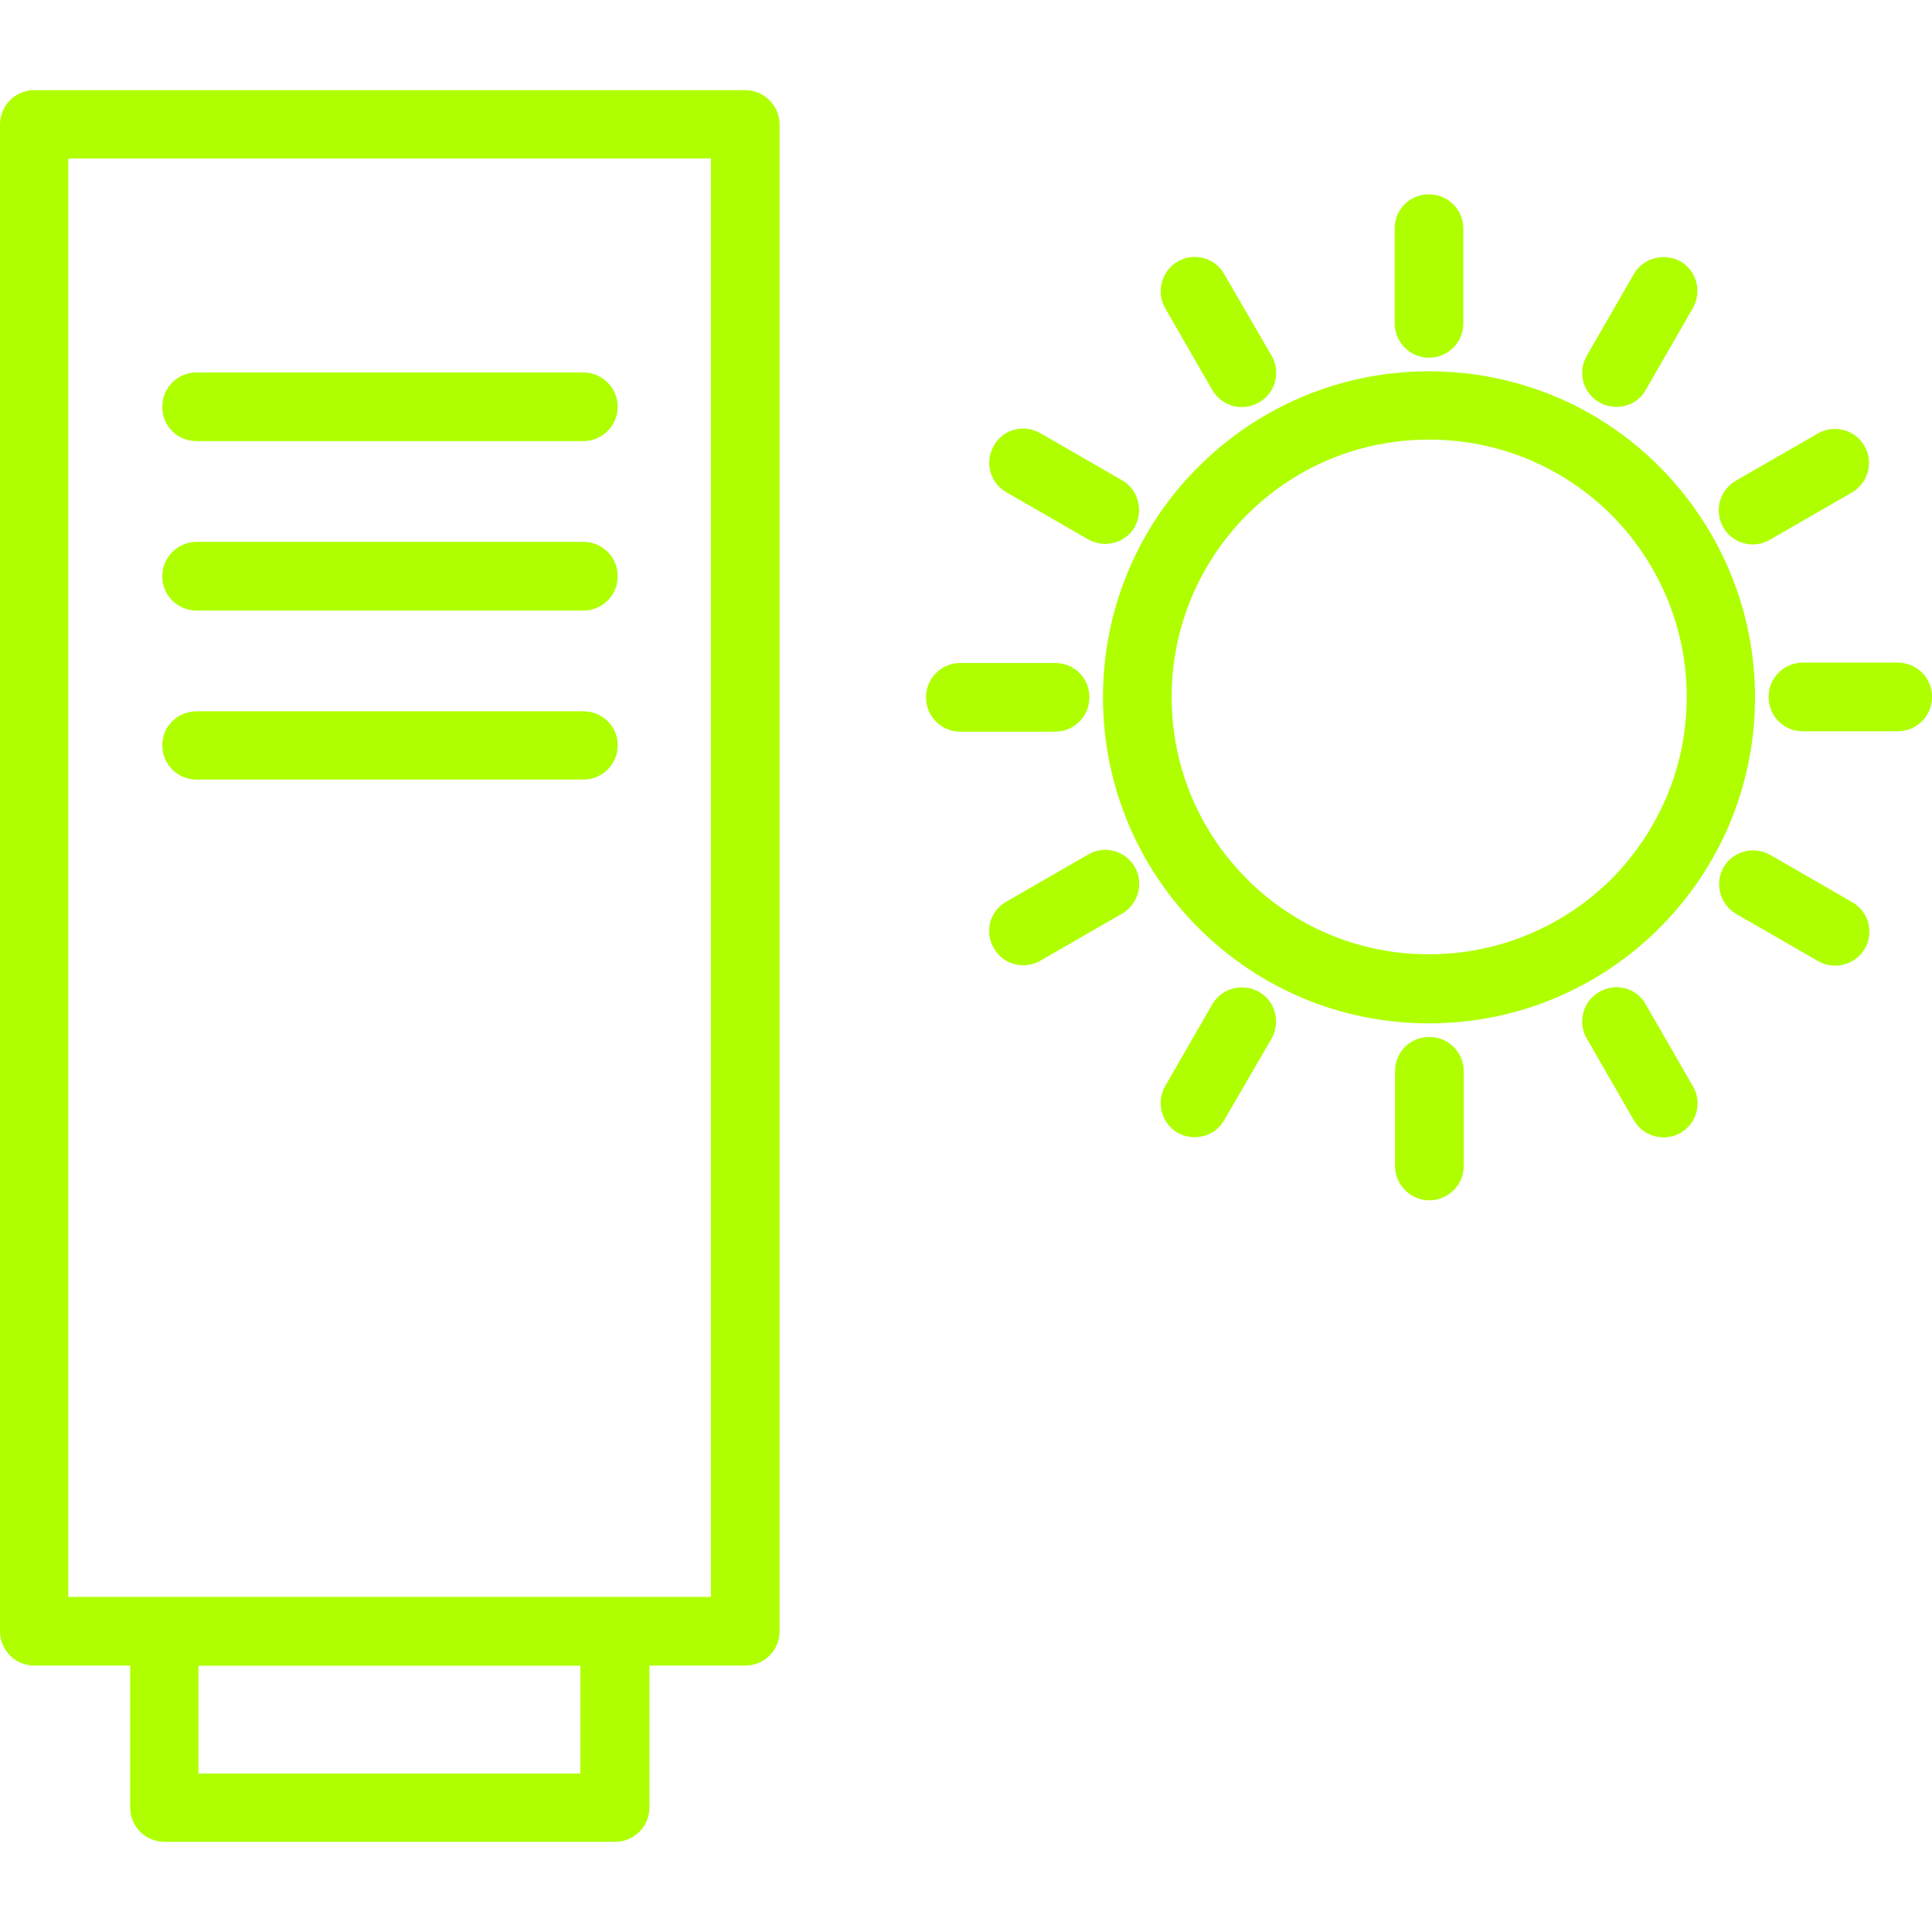 <?xml version="1.0" encoding="UTF-8"?>
<svg xmlns="http://www.w3.org/2000/svg" version="1.1" viewBox="0 0 512 512">
  <defs>
    <style>
      .cls-1 {
        fill-rule: evenodd;
      }

      .cls-1, .cls-2 {
        fill: #afff00;
      }
    </style>
  </defs>
  <!-- Generator: Adobe Illustrator 28.6.0, SVG Export Plug-In . SVG Version: 1.2.0 Build 709)  -->
  <g>
    <g id="Capa_1">
      <path class="cls-2" d="M9.1,23.9h188.4c5,0,9.1,4.1,9.1,9.1v399.3c0,5-4,9.1-9.1,9.1H9.1C4,441.4,0,437.3,0,432.3V33C0,28,4,23.9,9.1,23.9ZM188.4,42H18.1v381.2h170.3V42Z"/>
      <path class="cls-2" d="M43.6,423.3h119.4c5,0,9.1,4,9.1,9v46.7c0,5-4,9.1-9.1,9.1H43.6c-5,0-9.1-4-9.1-9.1v-46.7c0-5,4.1-9,9.1-9ZM153.9,441.4H52.6v28.6h101.2v-28.6Z"/>
      <g>
        <path class="cls-1" d="M378.7,98.4c23.9,0,45.5,9.6,61.1,25.3s25.3,37.3,25.3,61.1-9.6,45.4-25.3,61.1c-15.6,15.6-37.2,25.3-61.1,25.3s-45.4-9.6-61.1-25.3-25.3-37.3-25.3-61.1,9.6-45.5,25.3-61.1c15.6-15.6,37.2-25.3,61.1-25.3ZM427,136.4c-12.4-12.3-29.4-19.9-48.3-19.9s-35.9,7.6-48.2,19.9-20,29.4-20,48.3,7.6,35.9,20,48.3,29.4,19.9,48.2,19.9,35.9-7.6,48.3-19.9c12.3-12.4,20-29.4,20-48.3s-7.7-35.9-20-48.3Z"/>
        <path class="cls-1" d="M387.8,60.6c0-5-4-9.1-9.1-9.1s-9.1,4-9.1,9.1v25.1c0,5,4.1,9.1,9.1,9.1s9.1-4,9.1-9.1v-25.1Z"/>
        <path class="cls-1" d="M448.6,81.7c2.5-4.3,1.1-9.9-3.2-12.4-4.3-2.4-9.9-1-12.4,3.3l-12.5,21.7c-2.5,4.3-1,9.9,3.3,12.3,4.3,2.5,9.9,1.1,12.3-3.2l12.5-21.7Z"/>
        <path class="cls-1" d="M490.8,130.5c4.3-2.5,5.8-8,3.3-12.3-2.5-4.4-8.1-5.8-12.4-3.3l-21.7,12.5c-4.3,2.5-5.8,8-3.3,12.4,2.5,4.3,8.1,5.8,12.4,3.2l21.7-12.5Z"/>
        <path class="cls-1" d="M502.9,193.8c5,0,9.1-4,9.1-9.1s-4-9.1-9.1-9.1h-25.1c-5,0-9.1,4-9.1,9.1s4,9.1,9.1,9.1h25.1Z"/>
        <path class="cls-1" d="M481.8,254.7c4.3,2.5,9.9,1,12.4-3.3s1-9.8-3.3-12.3l-21.7-12.5c-4.3-2.5-9.9-1.1-12.4,3.2s-1,9.9,3.3,12.4l21.7,12.5Z"/>
        <path class="cls-1" d="M433,296.9c2.5,4.3,8.1,5.8,12.4,3.3,4.3-2.5,5.8-8.1,3.2-12.4l-12.5-21.7c-2.4-4.3-8-5.8-12.3-3.2-4.3,2.4-5.8,8-3.3,12.3l12.5,21.7Z"/>
        <path class="cls-1" d="M369.7,309c0,5,4.1,9.1,9.1,9.1s9.1-4.1,9.1-9.1v-25.1c0-5-4-9.1-9.1-9.1s-9.1,4-9.1,9.1v25.1Z"/>
        <path class="cls-1" d="M308.8,287.8c-2.5,4.3-1,9.9,3.3,12.4,4.3,2.4,9.9,1,12.3-3.3l12.6-21.7c2.4-4.3,1-9.9-3.3-12.3-4.3-2.5-9.9-1.1-12.4,3.2l-12.5,21.7Z"/>
        <path class="cls-1" d="M266.6,239c-4.3,2.5-5.8,8-3.2,12.3,2.4,4.3,8,5.8,12.3,3.3l21.7-12.5c4.3-2.5,5.8-8.1,3.3-12.4-2.5-4.3-8.1-5.8-12.4-3.2l-21.7,12.5Z"/>
        <path class="cls-1" d="M254.5,175.7c-5,0-9.1,4-9.1,9.1s4.1,9.1,9.1,9.1h25.1c5,0,9.1-4,9.1-9.1s-4-9.1-9.1-9.1h-25.1Z"/>
        <path class="cls-1" d="M275.7,114.8c-4.3-2.5-9.9-1.1-12.3,3.3-2.5,4.3-1.1,9.8,3.2,12.3l21.7,12.5c4.3,2.5,9.9,1.1,12.4-3.2,2.4-4.4,1-9.9-3.3-12.4l-21.7-12.5Z"/>
        <path class="cls-1" d="M324.4,72.6c-2.4-4.3-8-5.8-12.3-3.3-4.3,2.5-5.8,8.1-3.3,12.4l12.5,21.7c2.5,4.3,8.1,5.8,12.4,3.2,4.3-2.4,5.8-8,3.3-12.3l-12.6-21.7Z"/>
      </g>
      <path class="cls-2" d="M52.1,98.7c-5,0-9.1,4-9.1,9.1s4,9.1,9.1,9.1h102.5c5,0,9.1-4.1,9.1-9.1s-4.1-9.1-9.1-9.1H52.1Z"/>
      <path class="cls-2" d="M52.1,143.6c-5,0-9.1,4.1-9.1,9.1s4,9.1,9.1,9.1h102.5c5,0,9.1-4,9.1-9.1s-4.1-9.1-9.1-9.1H52.1Z"/>
      <path class="cls-2" d="M52.1,188.5c-5,0-9.1,4-9.1,9s4,9.1,9.1,9.1h102.5c5,0,9.1-4,9.1-9.1s-4.1-9-9.1-9H52.1Z"/>
    </g>
  </g>
</svg>